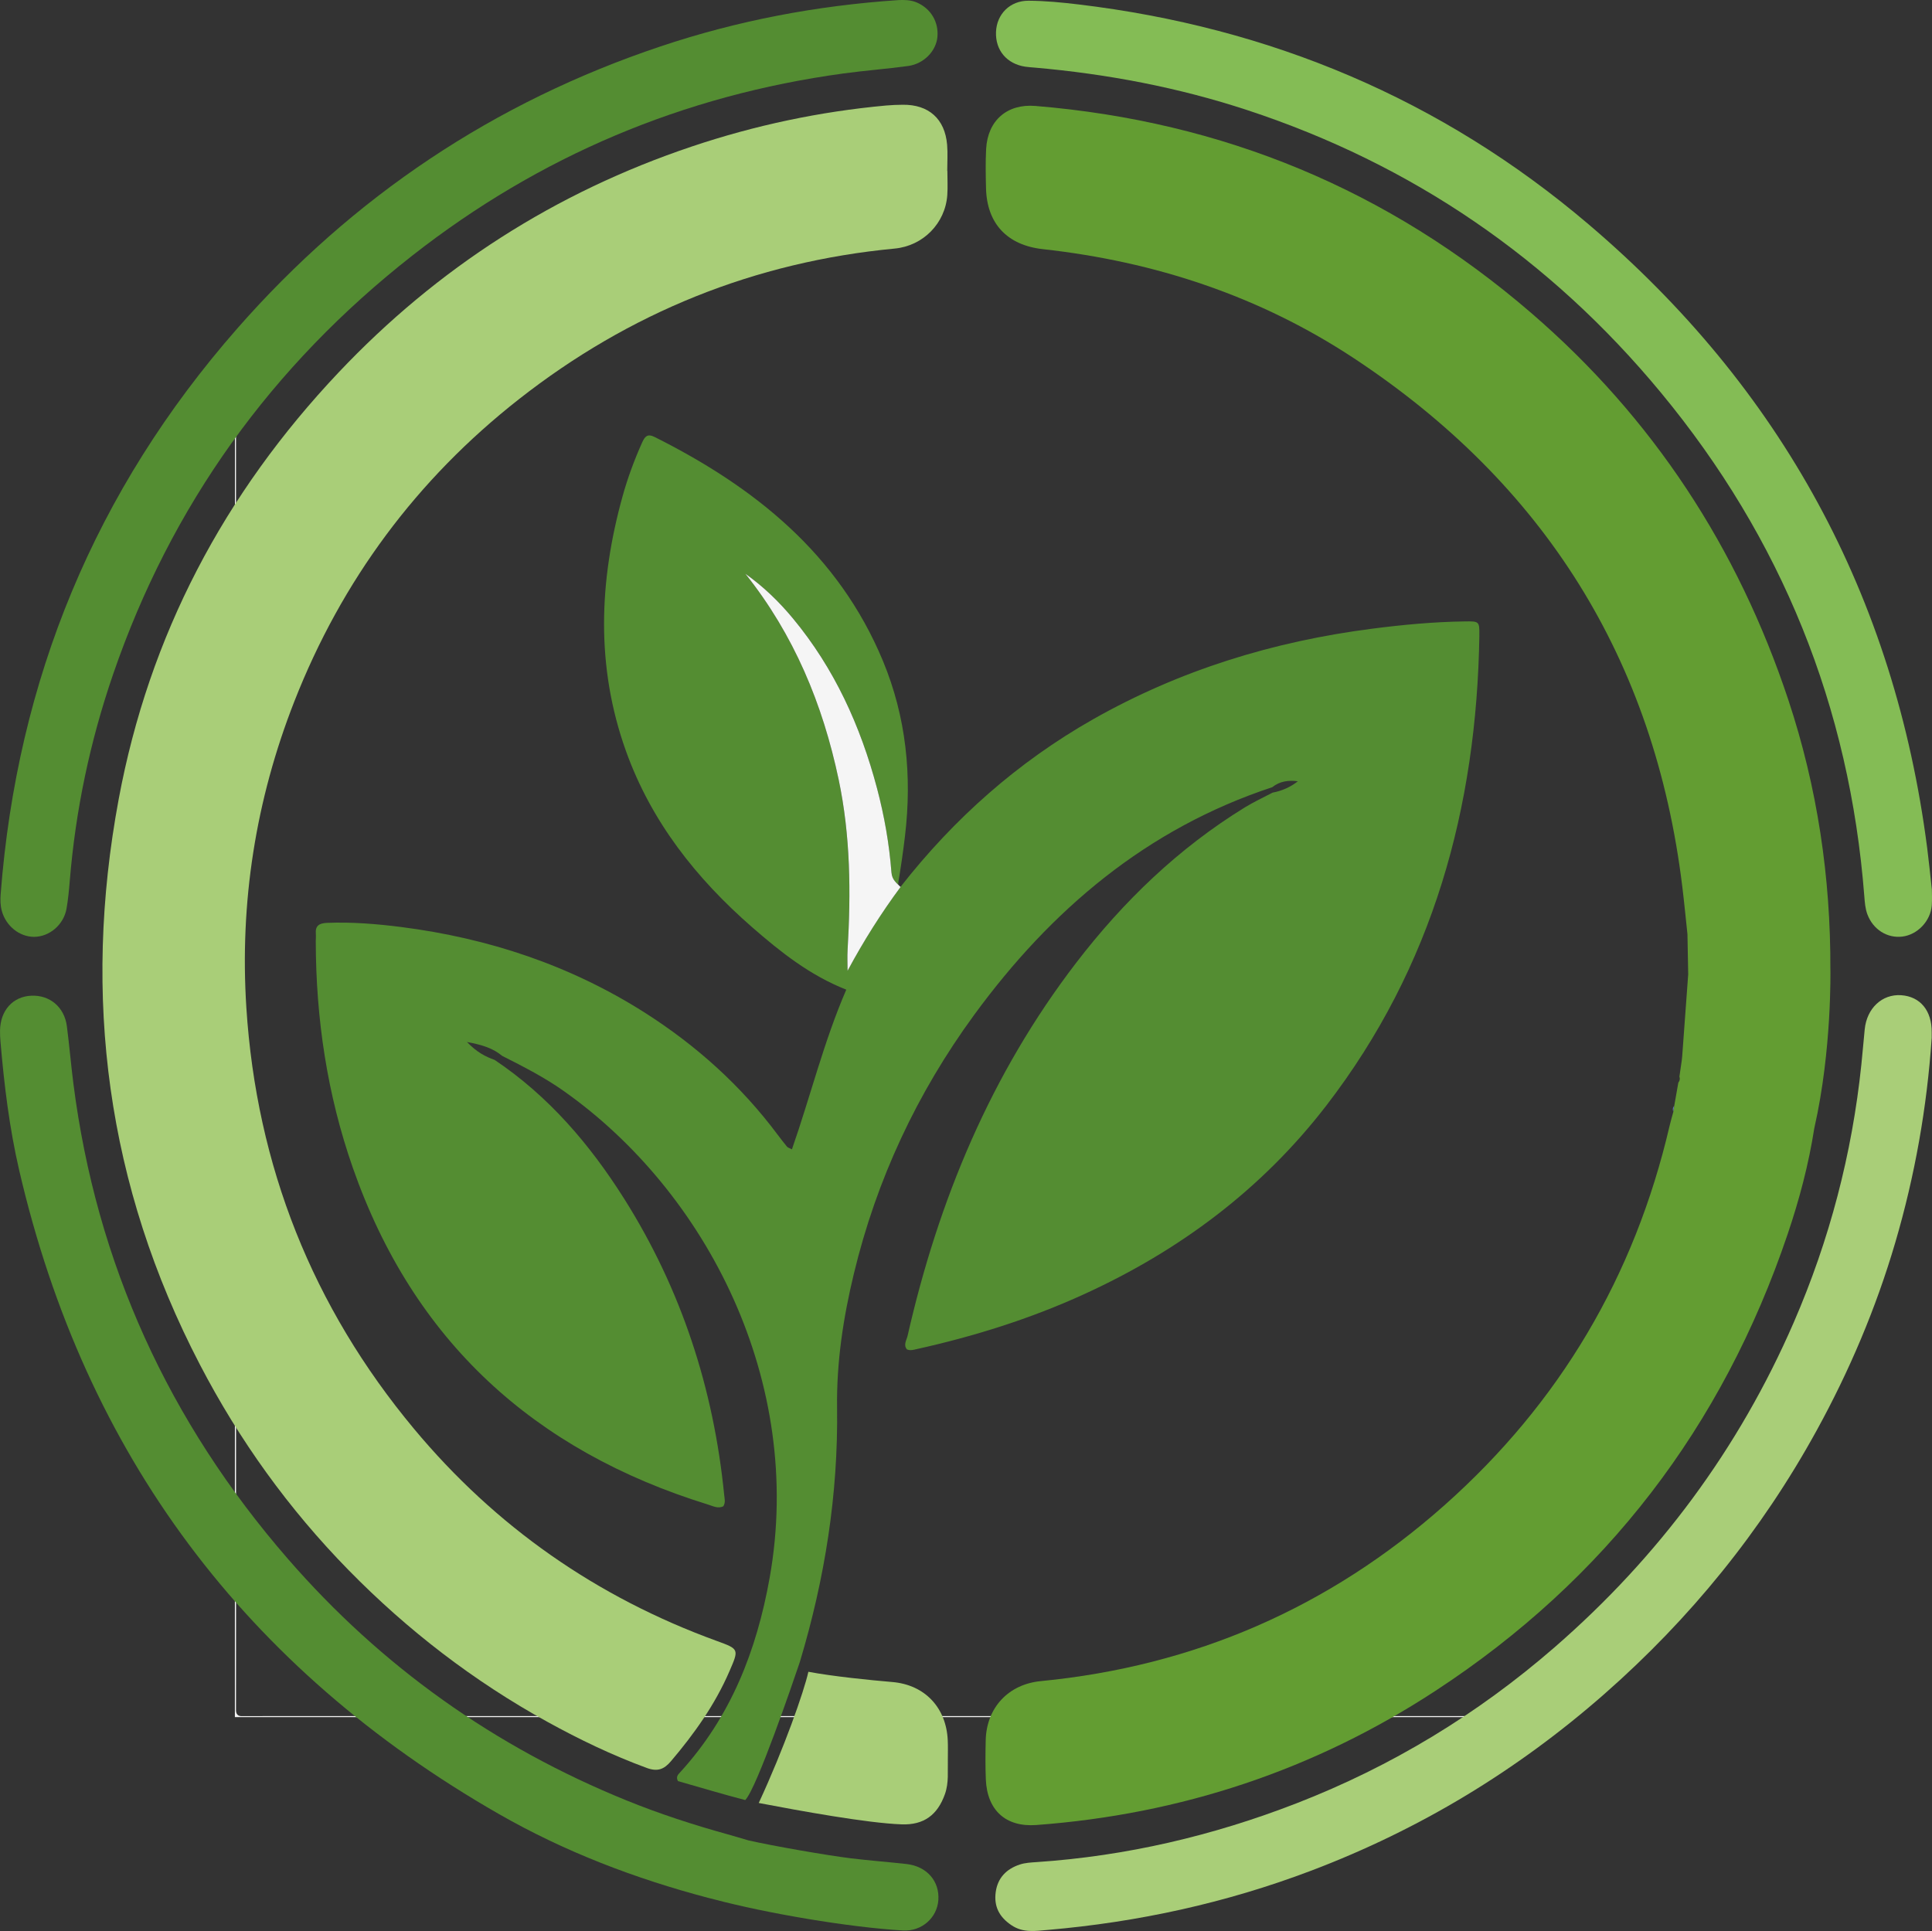 <?xml version="1.0" encoding="UTF-8"?>
<svg id="Calque_1" data-name="Calque 1" xmlns="http://www.w3.org/2000/svg" viewBox="0 0 769.17 768.87">
  <rect x="0" y="0" width="769.17" height="768.87" fill="#333333" stroke="none"/>
  <defs>
    <style>
      .cls-1 {
        fill: #454445;
      }

      .cls-1, .cls-2, .cls-3, .cls-4, .cls-5, .cls-6, .cls-7, .cls-8 {
        stroke-width: 0px;
      }

      .cls-2 {
        fill: #84bc55;
      }

      .cls-3 {
        fill: #7e7d7e;
      }

      .cls-4 {
        fill: #548d32;
      }

      .cls-5 {
        fill: #639d32;
      }

      .cls-6 {
        fill: #a9ce78;
      }

      .cls-7 {
        fill: #5f6fb3;
      }

      .cls-8 {
        fill: #f5f5f5;
      }
    </style>
  </defs>
  <path class="cls-8" d="M94.03,155.28c-.03,7.13-.07,14.25-.07,21.38,0,79.12,0,158.24,0,237.35,0,77.31.01,154.63.02,231.94,0,11-.02,21.99-.02,32.99,0,.69,0,1.37,0,2.06q.03,2.32,2.25,2.32c2.83,0,5.67-.02,8.5-.02,91.46,0,182.93,0,274.39,0,77.03,0,154.07,0,231.1,0,3.86,0,7.72-.09,11.58-.13-.11.16.26.54-.26.52-.69-.02-1.37,0-2.06,0H93.51c0-175.36,0-350.72.03-526.09,0-.75-.59-1.75.48-2.32Z"/>
  <g>
    <path class="cls-6" d="M377.17,68.01c0,3.21.19,6.43-.03,9.63-.79,11.28-9.61,20.26-20.93,21.33-55.77,5.3-105.72,25.53-149.63,59.99-40.62,31.88-70.5,72.11-89.41,120.35-15.38,39.24-21.78,79.98-19.09,121.91,4.05,63.02,26.31,119.15,66.75,167.7,32.43,38.94,72.71,67.04,120.39,84.4,9.08,3.31,9.02,3.26,5.19,12.12-5.74,13.29-14.01,24.9-23.32,35.86-2.69,3.16-5.26,4.23-9.58,2.65-13.71-5.04-26.82-11.33-39.56-18.36-29.35-16.19-55.67-36.44-79.14-60.39-23.84-24.33-43.51-51.66-59.23-81.87-37.08-71.24-46.93-146.48-32.34-225.05,12.13-65.33,42.01-121.78,87.54-169.96,39.38-41.67,86.31-71.74,140.66-89.99,25.1-8.43,50.91-13.91,77.33-16.32,2.21-.2,4.44-.28,6.66-.3,10.32-.12,16.78,5.64,17.64,15.94.29,3.43.05,6.91.05,10.37.02,0,.04,0,.07,0Z"/>
    <path class="cls-6" d="M769.03,413.46c-1.87,27.49-6.67,54.67-14.48,81.27-7.67,26.14-18.26,51.11-31.37,74.96-21.96,39.95-50.3,74.84-84.53,104.88-34.63,30.39-73.42,53.87-116.59,70.25-33.95,12.88-68.96,20.52-105.03,23.62-4.82.41-9.7,1.24-14.33-1.87-4.87-3.27-7.04-7.46-6.29-13.14.76-5.75,4.31-9.31,9.64-11.05,2.07-.68,4.36-.8,6.57-.95,35.74-2.4,70.17-10.46,103.54-23.41,37.87-14.7,72.14-35.53,102.69-62.07,41.36-35.93,73.42-79.03,95.29-129.43,14.23-32.81,23.21-67.06,26.91-102.67.48-4.66.87-9.33,1.33-13.99.84-8.43,6.93-14.12,14.53-13.6,7.59.52,12.23,6.16,12.14,14.78,0,.74,0,1.48,0,2.41Z"/>
    <path class="cls-4" d="M357.79.03c2.02-.07,4.71-.14,7.3,1,5.46,2.4,8.65,7.67,8.12,13.64-.51,5.65-5.39,10.76-11.67,11.61-8.55,1.16-17.17,1.81-25.72,2.97-63.76,8.69-121.11,32.88-171.69,72.53-55.94,43.85-95.99,99.36-119.12,166.75-9.16,26.68-14.95,54.12-17.24,82.27-.3,3.69-.65,7.39-1.29,11.03-1.13,6.38-6.79,11.17-12.89,11.19-5.86.02-11.26-4.35-12.88-10.37-.59-2.19-.62-4.39-.45-6.61,6.57-85.48,37.63-160.76,94.21-225.26,46.07-52.52,102.22-90.11,168.52-112.31C293.53,8.24,324.95,2.23,357.79.03Z"/>
    <path class="cls-2" d="M769.11,354.22c0,1.32.15,3.8-.03,6.25-.47,6.27-5.68,11.72-11.74,12.45-6.02.73-11.61-2.81-13.88-8.82-.88-2.34-1.05-4.8-1.24-7.27-5.86-75.4-32.86-142.35-81.03-200.56-44.04-53.22-98.96-90.82-164.64-112.43-27.54-9.06-55.86-14.41-84.72-16.93-1.23-.11-2.47-.17-3.68-.36-7.33-1.11-11.9-6.55-11.62-13.81.27-7.08,5.53-12.49,12.97-12.45,6.64.04,13.31.69,19.92,1.48,76.28,9.14,144.41,37.7,202.97,87.5,76.78,65.29,121.93,148.16,134.86,248.34.66,5.14,1.17,10.29,1.87,16.61Z"/>
    <g>
      <path class="cls-6" d="M377.36,701.51c-.14,3.56.46,8.25-1.15,12.82-2.96,8.36-8.42,12.39-17.25,12.07-13.77-.49-40.45-5.38-56.89-8.51,10.03-21.59,18.04-44.45,19.76-52.24,9.77,1.84,24.77,3.35,33.33,4.07,12.99,1.06,21.61,10.18,22.16,23.28.12,2.47.03,4.94.03,8.51Z"/>
      <path class="cls-4" d="M588.97,252.94c-1.06,68.67-18.48,132.1-60.91,187.23-25.67,33.34-58.44,57.8-96.58,75.19-21.39,9.77-43.72,16.76-66.66,21.84-1.18.26-2.36.66-3.74.09-1.55-1.81-.12-3.74.26-5.46,12.3-54.04,33.17-104.25,67.12-148.49,18.8-24.49,40.73-45.62,67.14-61.86,3.56-2.18,7.36-3.94,11.07-5.89,3.71-.69,7.07-2.18,10.03-4.51-3.68-.49-7.19-.06-10.2,2.36-49.98,16.5-88.01,48.78-118.6,90.57-22.79,31.16-38.92,65.59-47.97,103.19-4.23,17.53-6.93,35.3-6.67,53.43.46,34.43-4.89,67.98-14.75,100.86-.03.12-.12.4-.29.89-2.33,6.9-16.96,49.78-21.53,54.35-9.05-2.36-18.02-5.06-26.79-7.56-.89-1.72.03-2.56.86-3.48,20.18-22.05,30.5-48.52,35.67-77.55,13.88-78.04-25.15-153.43-81.66-193.5-7.82-5.58-16.33-9.92-24.86-14.23-3.59-2.99-7.79-4.37-14-5.52,4,4.14,7.39,5.84,11.01,7.13,21.5,14.43,37.91,33.63,51.59,55.3,22.76,36.1,35.61,75.6,39.81,117.99.14,1.41.6,2.93-.35,4.43-2.18,1.09-4.2-.11-6.24-.72-69.16-21.41-117.19-65.16-141.27-134.06-10.2-29.17-14.69-59.33-14.75-90.17,0-.98.11-1.98.03-2.96-.29-3.25,1.35-4.23,4.37-4.37,9.92-.4,19.78.4,29.55,1.64,34.72,4.43,67.26,15.21,96.92,34.03,20.61,13.11,38.49,29.17,53.12,48.81,1.18,1.58,2.39,3.13,3.65,4.66.29.34.83.46,1.93,1.03,7.39-21.13,12.68-42.89,21.64-63.58-14.52-5.72-26.21-15.03-37.48-24.86-22.28-19.43-40.21-42.11-50.27-70.25-11.99-33.54-10.72-67.35-1.35-101.21,2.04-7.36,4.69-14.54,7.82-21.53,1.06-2.36,2.1-3.65,4.97-2.21,39.87,19.98,73.21,46.62,90.89,89.13,9.28,22.36,11.64,45.76,8.8,69.7-.72,6.12-1.61,12.22-2.62,18.28-.09.52-.09.89,0,1.21-1.35-1.26-2.59-2.44-2.79-5-.89-11.3-2.85-22.48-5.75-33.49-6.58-24.83-16.99-47.74-33.49-67.66-5.6-6.73-11.81-12.7-18.94-17.76,19.37,24.26,30.84,51.94,37.17,81.98,4.71,22.39,4.89,45.01,3.56,67.72-.17,2.82-.03,5.61-.03,8.42,6.29-11.73,13.25-22.79,21.07-33.34.03.03.06.06.09.06q-.03-.06-.06-.09s.03-.06.06-.09c21.24-27.13,46.54-49.58,76.54-66.63,34.61-19.63,71.86-31.04,111.15-36.1,12.24-1.58,24.52-2.73,36.88-2.9,5.75-.09,5.89,0,5.81,5.49Z"/>
      <path class="cls-1" d="M358.5,353.21s.02-.03.04-.05c-.28-.28-.56-.55-.84-.82.09.38.34.66.8.87Z"/>
    </g>
    <path class="cls-4" d="M360.87,742.19c-7.33-.82-14.7-1.37-22.02-2.26-9.52-1.16-31.53-5-40.89-7.15-3.29-.96-5.86-1.74-8.45-2.46-13.56-3.76-26.92-8.11-39.97-13.4-52.62-21.35-97.72-53.39-134.93-96.24-47.33-54.5-76.25-117.48-85.4-189.3-.97-7.59-1.6-15.21-2.59-22.79-1-7.63-6.82-12.48-14.22-12.13-7.3.35-12.26,5.87-12.39,13.86-.02,1.48.06,2.96.18,4.44,1.47,17.23,3.55,34.4,7.46,51.25,26.25,113.22,90.2,198.49,190.85,256.21,26.22,15.04,54.32,25.78,83.56,33.48.87.23,1.56.4,2.18.54,0,0,.01.01.02.01,21,5.57,53.52,11.12,75.15,12.4,7.69.46,13.69-5.18,14.17-12.11.52-7.56-4.62-13.44-12.7-14.35Z"/>
    <path class="cls-7" d="M666.57,440.22c-.12.81-.24,1.62-.36,2.43-.43-.89-.25-1.69.36-2.43Z"/>
    <path class="cls-7" d="M727.26,408.96c.03-.62.06-1.23.09-1.85.1.43.25.86.28,1.29.01.18-.24.37-.37.56Z"/>
    <path class="cls-8" d="M358.59,353.08c-7.84,10.57-14.83,21.67-21.16,33.46,0-2.81-.14-5.62.02-8.42,1.33-22.71,1.16-45.33-3.56-67.72-6.33-30.04-17.8-57.71-37.16-81.97,7.12,5.06,13.35,11.04,18.93,17.77,16.51,19.91,26.92,42.83,33.5,67.66,2.91,10.99,4.87,22.17,5.74,33.46.25,3.18,2.11,4.24,3.77,5.99,0,.03-.09-.23-.09-.23Z"/>
    <polygon class="cls-3" points="516.85 311.09 517.06 310.77 516.78 311.03 516.85 311.09"/>
    <path class="cls-5" d="M672.11,387.94c-.8,10.91-1.6,21.83-2.4,32.74-.05.5-.11,1.01-.16,1.51-.31,2.15-.62,4.3-.94,6.45.31.89.14,1.69-.43,2.42-.54,3.05-1.07,6.1-1.61,9.15-.12.81-.24,1.62-.36,2.43-.51,1.9-1.09,3.79-1.53,5.71-13.91,59.79-43.74,110.24-89.58,150.96-45.9,40.77-99.6,64.11-160.77,70.06-12.89,1.25-21.6,10.59-21.9,23.57-.12,5.18-.16,10.38.05,15.55.5,12.32,7.97,19.07,20.09,18.17,57.54-4.26,110.69-21.88,158.95-53.45,67.68-44.28,114.24-105.12,140.15-181.73,4.68-13.83,8.41-27.92,10.65-42.35.01-.05.03-.1.04-.15,7.01-30.89,6.36-62.98,6.36-62.98h-.01c.14-36.59-5.17-72.5-16.75-107.36-20.1-60.54-53.92-112.29-102.4-154.07-56.79-48.96-122.69-76.26-197.37-82.39-11.25-.92-18.97,5.79-19.59,17.12-.28,5.17-.17,10.37-.05,15.55.32,14.16,8.41,22.78,22.63,24.35,44.62,4.94,86.29,18.66,123.84,43.44,75.71,49.97,119.68,119.93,130.72,210.25.78,6.35,1.39,12.72,2.07,19.08"/>
  </g>
</svg>